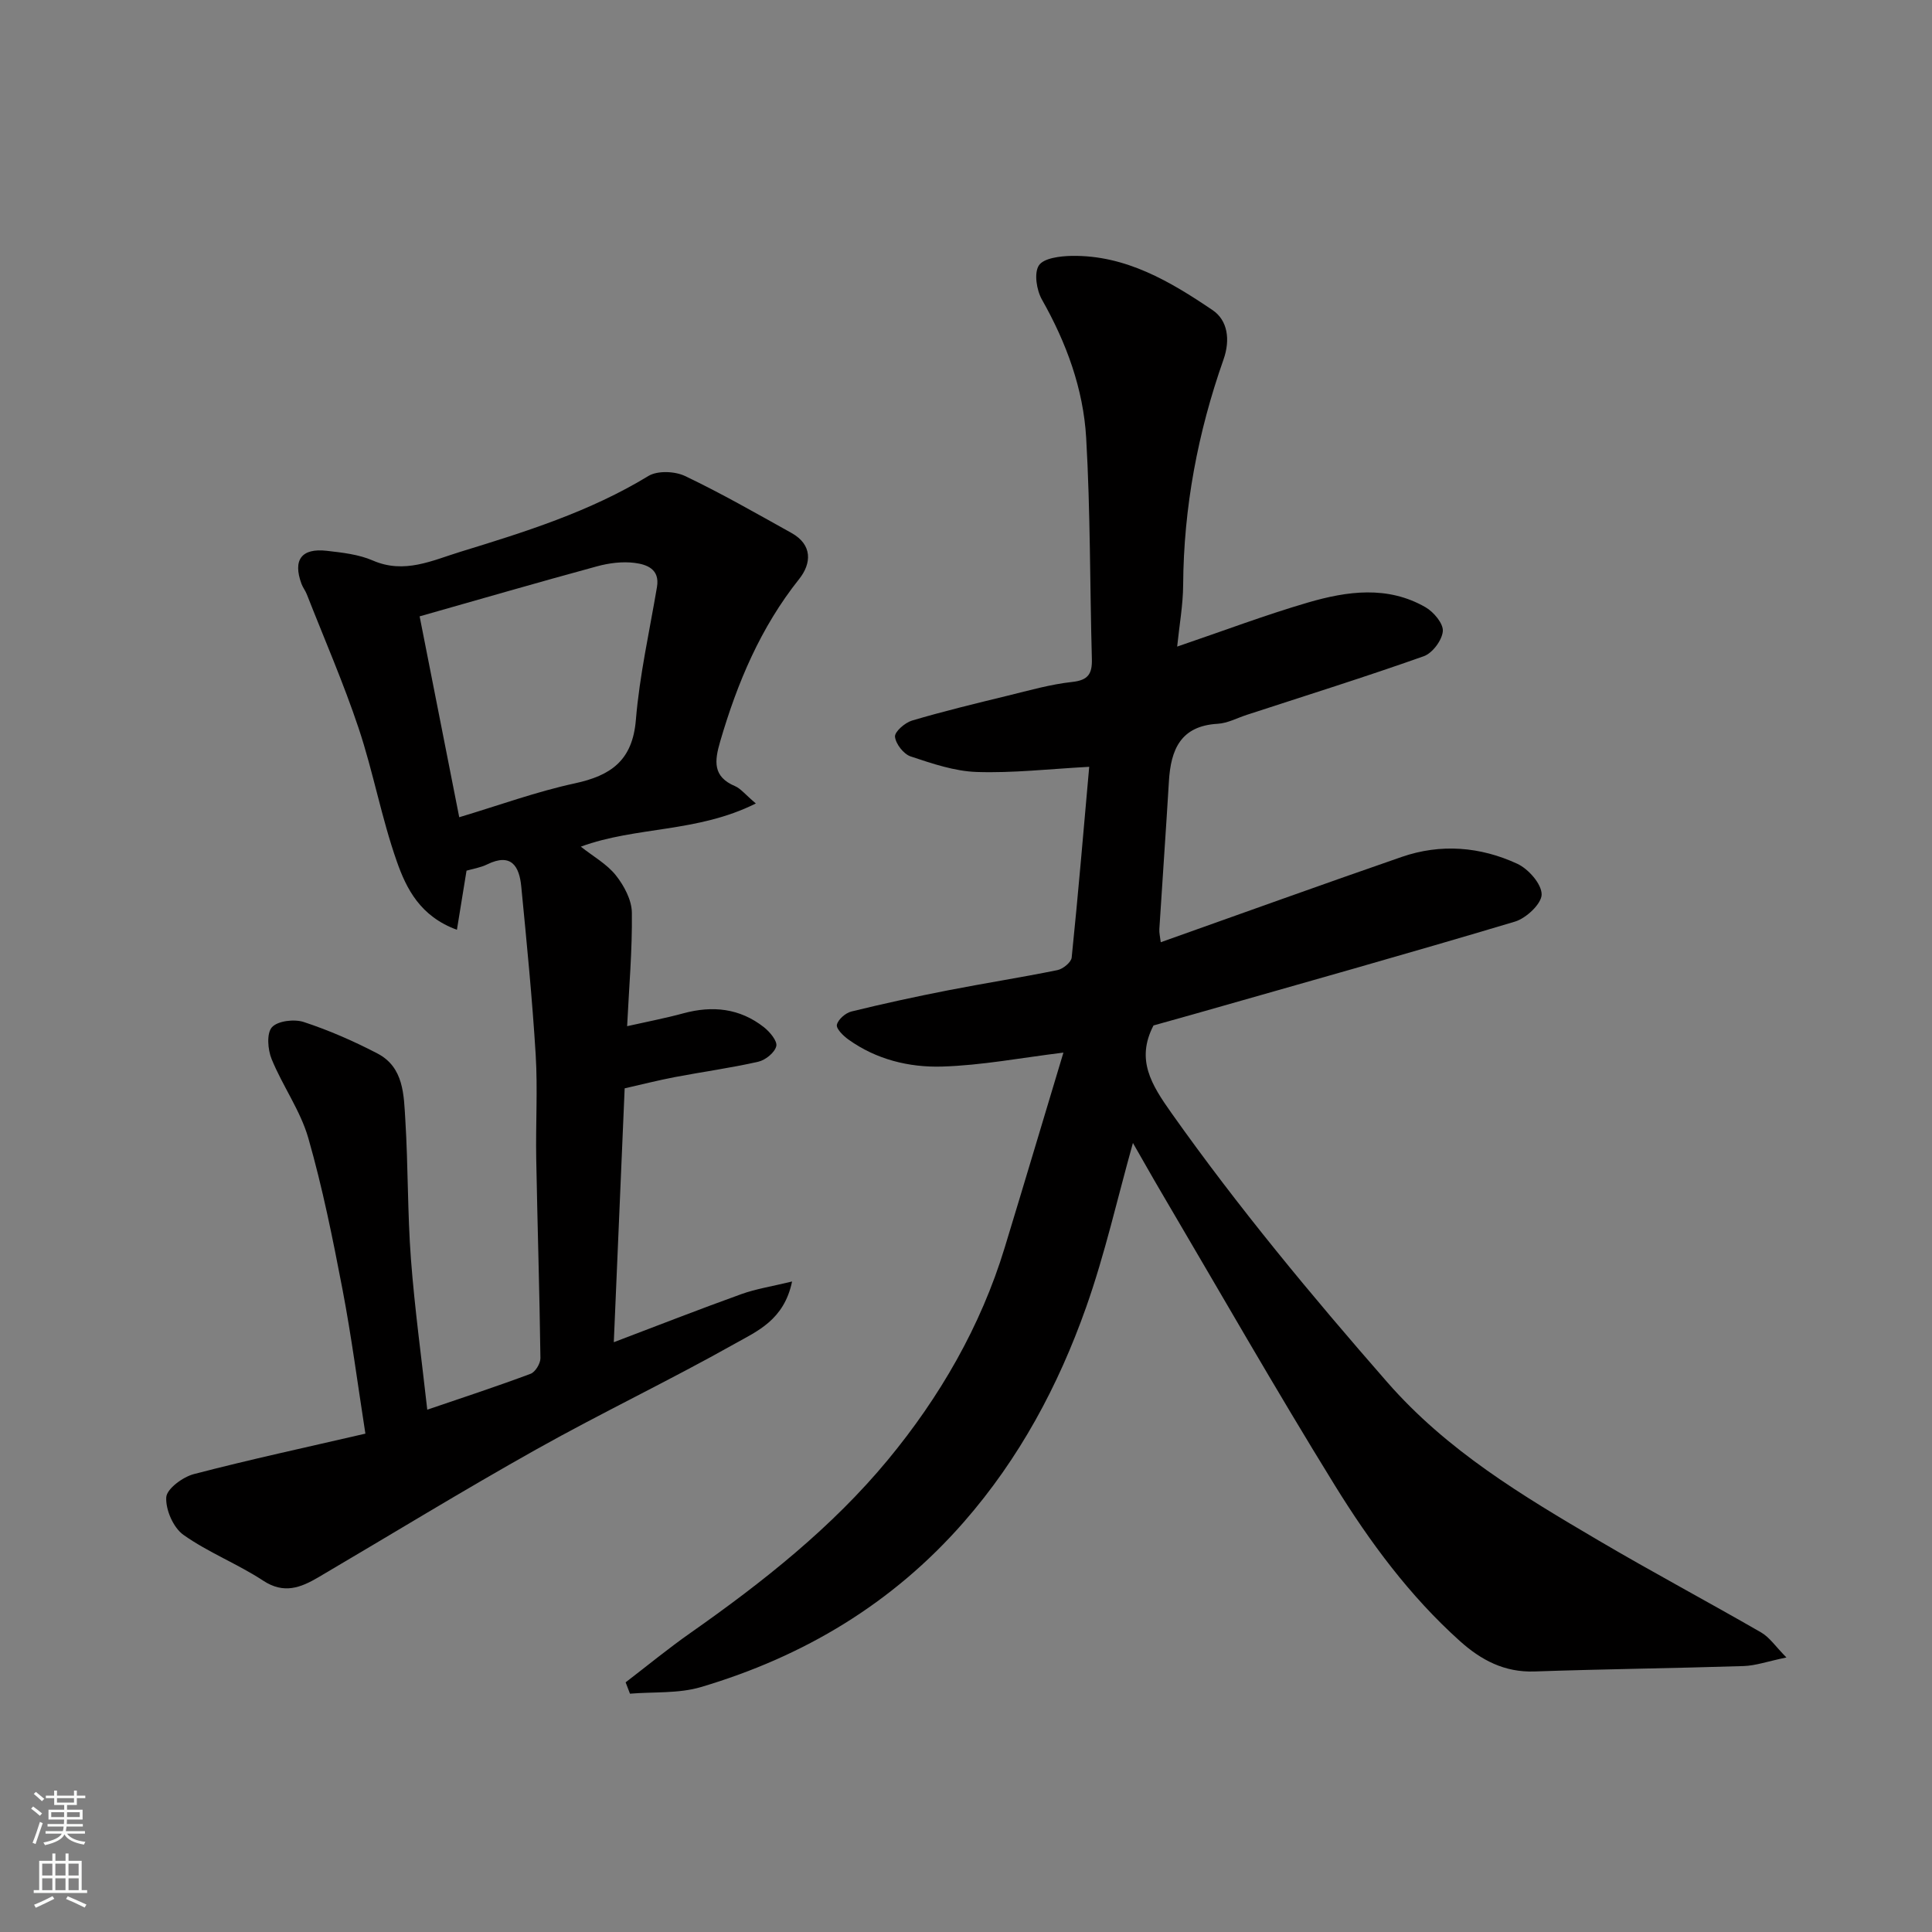 <svg enable-background="new 0 0 400 400" viewBox="0 0 400 400" xmlns="http://www.w3.org/2000/svg"><rect x="0" y="0" width="400" height="400" fill="#808080" stroke="none"/><path d="m129.53 348.31c4.49-3.44 8.86-7.04 13.49-10.28 14.9-10.46 29.24-21.8 40.81-35.79 10.7-12.94 19.21-27.6 24.18-43.93 4.11-13.49 8.13-27 12.16-40.38-8.81 1.08-16.95 2.65-25.14 2.89-6.82.2-13.61-1.46-19.39-5.61-1.06-.76-2.56-2.24-2.37-3.05.26-1.11 1.79-2.44 3.01-2.74 6.64-1.63 13.32-3.08 20.03-4.39 7.52-1.47 15.11-2.65 22.62-4.18 1.15-.23 2.85-1.62 2.95-2.6 1.36-13.23 2.47-26.49 3.63-39.49-8.33.45-15.82 1.32-23.27 1.07-4.61-.15-9.25-1.74-13.7-3.22-1.45-.48-3.09-2.58-3.24-4.08-.1-1.02 2.05-2.9 3.51-3.34 6.55-1.94 13.19-3.54 19.83-5.16 4.42-1.08 8.85-2.35 13.35-2.84 3.35-.36 4.15-1.73 4.07-4.76-.42-15.26-.3-30.56-1.18-45.79-.59-10.14-4.09-19.66-9.15-28.6-1.12-1.97-1.68-5.51-.64-7.09 1-1.52 4.42-1.93 6.79-1.97 11.18-.19 20.41 5.3 29.19 11.24 3.07 2.08 3.71 6.06 2.24 10.23-5.31 15.07-8.25 30.6-8.35 46.65-.03 4.18-.79 8.35-1.24 12.77 9.55-3.25 18.21-6.53 27.07-9.12 8.12-2.37 16.5-3.55 24.36.98 1.69.97 3.72 3.4 3.57 4.97-.17 1.88-2.16 4.54-3.96 5.17-12.11 4.29-24.37 8.13-36.59 12.12-2.01.65-4 1.74-6.04 1.86-7.71.43-9.73 5.36-10.12 11.92-.61 10.2-1.34 20.39-1.98 30.59-.05.79.16 1.6.29 2.72 16.79-5.96 33.29-11.92 49.88-17.66 8.09-2.8 16.27-2.13 23.93 1.41 2.31 1.07 5.05 4.18 5.05 6.35 0 1.93-3.2 4.94-5.53 5.63-22.12 6.62-44.35 12.85-66.55 19.18-2.82.8-5.64 1.58-8.28 2.32-3.68 7.08-.46 12.24 3.76 18.19 13.78 19.46 28.92 37.69 44.61 55.64 12.46 14.26 27.99 23.51 43.78 32.8 11.11 6.54 22.5 12.61 33.67 19.05 1.74 1.01 2.97 2.9 5.22 5.17-3.87.8-6.36 1.7-8.87 1.78-14.43.46-28.87.62-43.3 1.12-6.22.21-11.04-2.35-15.45-6.31-10.39-9.33-18.62-20.48-25.87-32.21-12.34-19.98-23.98-40.38-35.9-60.62-1.98-3.36-3.88-6.76-5.91-10.28-3.22 11.47-5.79 23-9.7 34.04-5.75 16.24-13.8 31.28-25.3 44.43-14.79 16.92-33.18 27.87-54.44 34.18-4.62 1.37-9.78.96-14.69 1.37-.31-.79-.61-1.57-.9-2.35z" fill="#010000"/><path d="m156.49 166.35c-12.18 6.09-24.76 4.72-36.24 8.94 2.58 2.04 5.4 3.6 7.25 5.93 1.71 2.15 3.29 5.11 3.32 7.73.1 7.75-.59 15.51-.98 23.51 4.13-.93 7.92-1.65 11.63-2.66 6.06-1.65 11.7-1.05 16.69 2.87 1.22.96 2.82 2.87 2.56 3.93-.33 1.34-2.24 2.88-3.73 3.22-5.72 1.3-11.55 2.09-17.32 3.19-3.49.67-6.93 1.55-10.34 2.32-.75 17.38-1.48 34.55-2.25 52.56 9.01-3.42 17.67-6.81 26.42-9.96 3.04-1.09 6.29-1.59 10.49-2.61-1.65 7.98-7.27 10.3-11.83 12.87-13.53 7.61-27.58 14.3-41.12 21.89-15.22 8.53-30.1 17.65-45.14 26.49-3.65 2.14-7.12 3.51-11.41.69-5.3-3.48-11.36-5.83-16.52-9.49-2.09-1.49-3.7-5.19-3.55-7.77.11-1.76 3.42-4.2 5.7-4.8 11.62-3.03 23.37-5.56 35.53-8.38-1.61-10.32-2.88-20.12-4.73-29.81-2.02-10.54-4.14-21.1-7.09-31.39-1.64-5.7-5.32-10.78-7.59-16.34-.81-1.97-1.07-5.35.06-6.6 1.2-1.33 4.63-1.73 6.6-1.08 5.23 1.72 10.35 3.96 15.24 6.51 5.51 2.87 5.46 8.64 5.78 13.79.59 9.58.44 19.22 1.16 28.79.78 10.31 2.2 20.56 3.38 31.17 7.1-2.42 14.3-4.78 21.39-7.43.98-.36 2.05-2.13 2.04-3.24-.18-13.77-.62-27.53-.87-41.3-.13-7.16.32-14.35-.11-21.49-.71-11.64-1.86-23.26-2.99-34.87-.4-4.15-2.04-7.01-7.03-4.58-1.43.7-3.07.95-4.3 1.31-.65 4.01-1.27 7.79-1.99 12.24-7.58-2.77-10.45-8.48-12.43-14.11-3.18-9.02-4.89-18.55-7.92-27.62-3.14-9.39-7.11-18.5-10.73-27.73-.3-.76-.83-1.42-1.11-2.19-1.81-4.94.01-7.41 5.26-6.81 3.22.37 6.6.74 9.52 2.01 6.54 2.84 12.28-.01 18.17-1.82 13.39-4.11 26.75-8.29 38.88-15.68 1.89-1.15 5.49-1 7.6.01 7.51 3.58 14.74 7.73 22.02 11.78 4.39 2.44 4.17 6.31 1.59 9.55-7.99 10.03-12.8 21.48-16.35 33.64-1.19 4.07-1.55 7.28 3.1 9.24 1.15.5 2.04 1.67 4.29 3.58zm-61.41 2.85c8.34-2.5 16-5.3 23.91-7.01 7.52-1.62 11.96-4.74 12.66-13.13.76-9.23 2.82-18.36 4.37-27.53.63-3.72-2.13-4.67-4.63-4.99-2.53-.32-5.29.03-7.78.71-12.21 3.32-24.35 6.85-36.73 10.36 2.74 13.9 5.44 27.6 8.2 41.59z" fill="#010000"/><g fill="#fafbfa"><path d="m6.44 374.46.42-.45c.65.47 1.27.95 1.85 1.44l-.45.49c-.65-.56-1.25-1.06-1.82-1.48m.93 7.33-.63-.26c.55-1.36 1.05-2.8 1.52-4.33.19.1.38.19.59.27-.46 1.29-.95 2.73-1.48 4.32m-.38-10.38.44-.42c.43.34 1.01.82 1.74 1.44l-.49.49c-.53-.51-1.09-1.01-1.69-1.51m2.5.35h1.72v-1.04h.59v1.04h3.52v-1.04h.59v1.04h1.75v.53h-1.75v1.42h-2.03v.97h3.22v2.03h-3.24c0 .35-.01.66-.03.93h3.32v.53h-3.37c-.03.27-.08.58-.15.94h3.96v.53h-3.71c.67.92 1.93 1.48 3.79 1.68-.13.24-.23.44-.29.59-2.13-.38-3.48-1.08-4.04-2.12-.43.97-1.77 1.72-4.03 2.23-.09-.19-.2-.37-.33-.55 2.1-.42 3.37-1.03 3.81-1.83h-3.36v-.53h3.58c.08-.29.13-.61.16-.94h-3.33v-.53h3.39c.02-.27.04-.58.04-.93h-3.23v-2.03h3.25v-.97h-2.07v-1.42h-1.73zm1.12 3.44v1h2.65c.01-.3.02-.44.01-.4v-.25-.35zm1.19-2h3.52v-.91h-3.52zm4.71 2h-2.63v.59c0 .15-.01.28-.01.4h2.64z"/><path d="m13.56 383.74h.63v1.52h2.72v6.07h1.13v.6h-11.06v-.6h1.13v-6.07h2.73v-1.52h.63v1.52h2.1v-1.52zm-2.69 8.83.38.56c-1.24.63-2.53 1.25-3.85 1.85-.1-.21-.21-.42-.34-.63 1.36-.55 2.63-1.15 3.81-1.78m-2.13-4.27h2.1v-2.45h-2.1zm0 3.04h2.1v-2.46h-2.1zm2.72-3.04h2.1v-2.45h-2.1zm0 3.04h2.1v-2.46h-2.1zm6.07 3.6c-1.41-.71-2.7-1.3-3.86-1.78l.35-.56c1.45.62 2.75 1.19 3.88 1.72zm-1.25-9.09h-2.1v2.45h2.1zm-2.09 5.49h2.1v-2.46h-2.1z"/></g></svg>